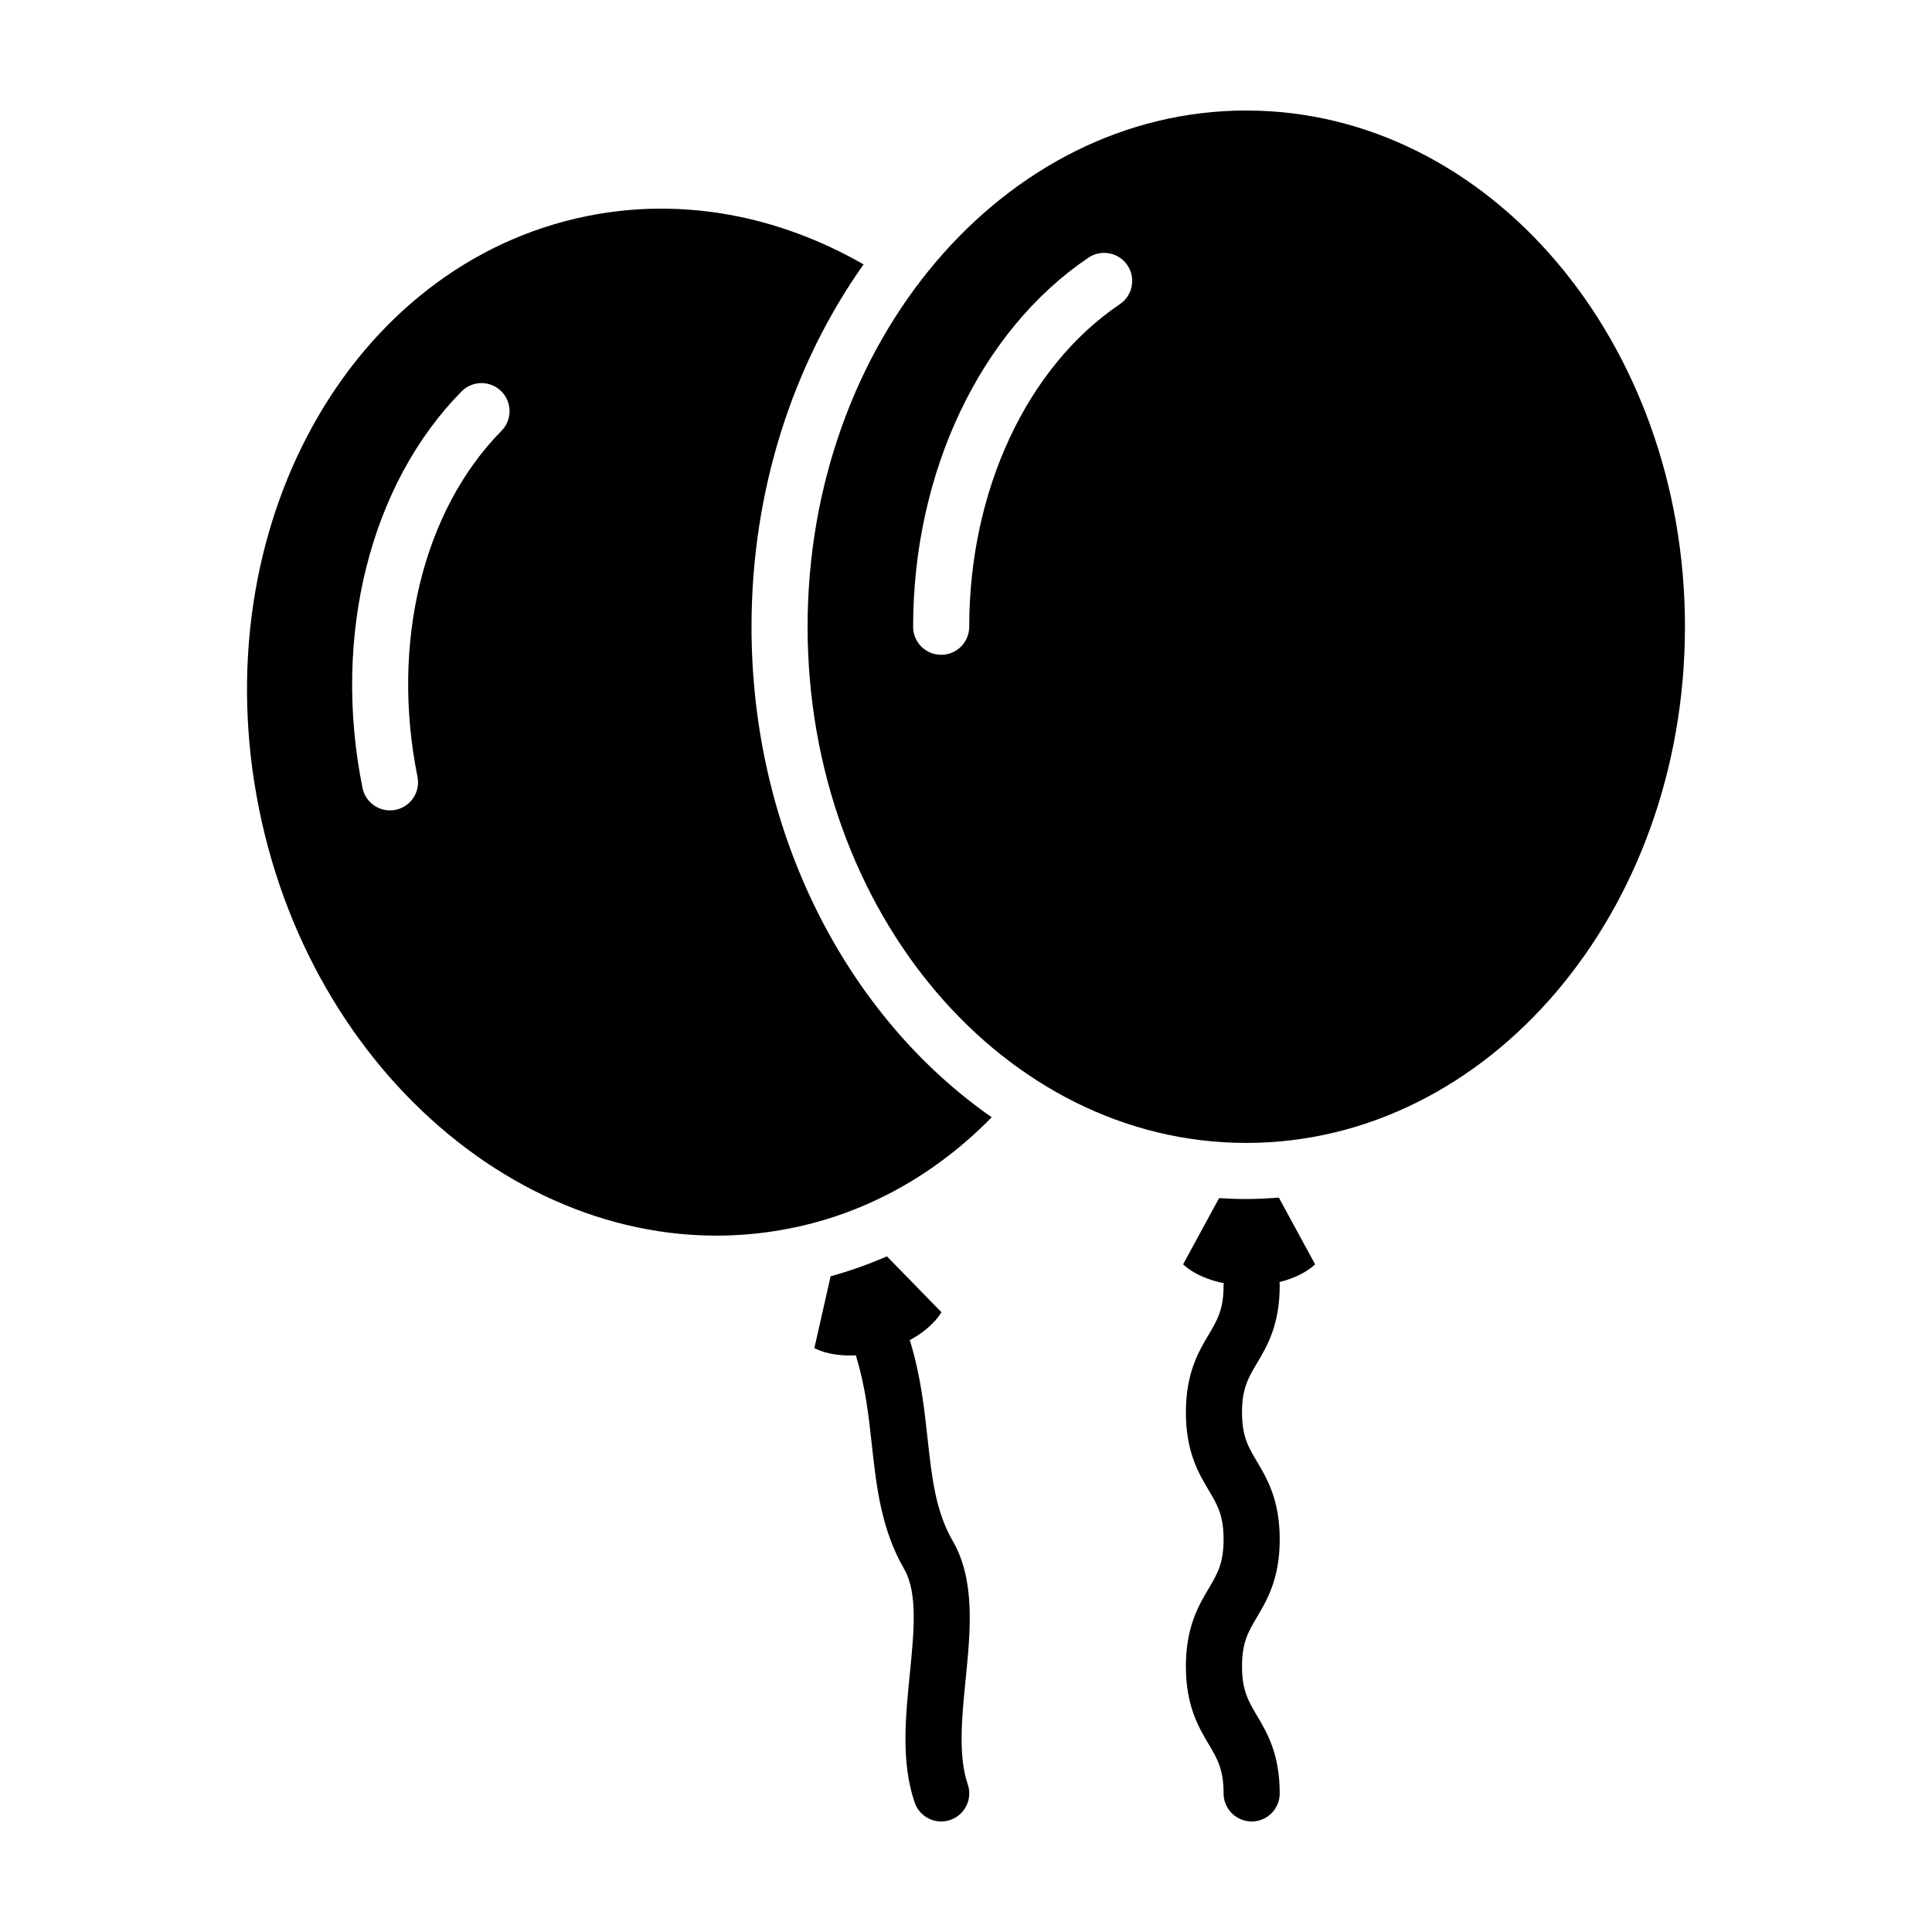 <?xml version="1.0" encoding="UTF-8"?>
<!-- The Best Svg Icon site in the world: iconSvg.co, Visit us! https://iconsvg.co -->
<svg fill="#000000" width="800px" height="800px" version="1.1" viewBox="144 144 512 512" xmlns="http://www.w3.org/2000/svg">
 <g>
  <path d="m475.7 626.71c-4.102 0-7.438-3.332-7.438-7.438 0-6.379-1.656-9.168-3.953-13.043-2.684-4.523-6.035-10.172-6.035-20.625s3.352-16.098 6.035-20.625c2.297-3.875 3.953-6.66 3.953-13.039 0-6.375-1.656-9.16-3.953-13.027-2.684-4.523-6.035-10.168-6.035-20.617 0-10.445 3.352-16.078 6.035-20.605 2.297-3.863 3.953-6.644 3.953-13.008 0-4.106 3.332-7.438 7.438-7.438s7.438 3.324 7.438 7.438c0 10.445-3.352 16.078-6.039 20.605-2.293 3.859-3.953 6.644-3.953 13.008 0 6.367 1.664 9.16 3.953 13.023 2.691 4.527 6.039 10.168 6.039 20.621s-3.352 16.09-6.039 20.625c-2.293 3.871-3.953 6.66-3.953 13.039 0 6.379 1.664 9.168 3.953 13.039 2.691 4.527 6.039 10.172 6.039 20.633 0 4.106-3.328 7.434-7.438 7.434z"/>
  <path d="m474.27 173.29c-64.203 0-116.25 61.246-116.25 136.8s52.043 136.8 116.25 136.8c64.203 0 116.26-61.246 116.26-136.8 0-75.551-52.059-136.8-116.27-136.8zm-33.496 51.316c-24.621 16.629-39.918 49.387-39.918 85.488 0 4.106-3.324 7.438-7.43 7.438-4.106 0-7.438-3.324-7.438-7.438 0-40.969 17.801-78.449 46.457-97.809 3.41-2.293 8.027-1.395 10.324 2 2.301 3.398 1.41 8.02-1.996 10.32z"/>
  <path d="m343.16 310.08c0-36.406 11.148-69.84 29.699-96.012-22.312-12.793-47.781-17.941-73.238-12.812-62.957 12.68-101.89 82.996-86.98 157.07 14.918 74.066 78.035 123.84 140.97 111.16 20.711-4.168 38.758-14.66 53.207-29.398-38.113-26.555-63.66-74.887-63.66-130zm-66.266-51.902c-20.852 21.164-29.383 56.297-22.254 91.688 0.805 4.019-1.793 7.941-5.82 8.75-0.5 0.102-0.988 0.145-1.477 0.145-3.465 0-6.57-2.438-7.281-5.969-8.082-40.172 1.977-80.422 26.242-105.05 2.883-2.922 7.586-2.961 10.516-0.082 2.926 2.898 2.961 7.602 0.074 10.523z"/>
  <path d="m393.43 626.71c-3.09 0-5.977-1.941-7.031-5.023-3.637-10.617-2.445-22.539-1.293-34.066 1.102-11.062 2.152-21.52-1.492-27.809-6.109-10.555-7.359-21.922-8.566-32.902-0.816-7.441-1.664-15.133-4-22.863-1.18-3.93 1.043-8.074 4.977-9.262 3.883-1.184 8.07 1.031 9.262 4.969 2.727 9.043 3.648 17.422 4.535 25.527 1.133 10.324 2.117 19.234 6.656 27.078 6.039 10.449 4.711 23.809 3.422 36.734-0.992 9.945-2.019 20.223 0.562 27.77 1.328 3.883-0.734 8.105-4.625 9.441-0.793 0.277-1.609 0.406-2.406 0.406z"/>
  <path d="m474.27 461.75c-2.414 0-4.812-0.09-7.195-0.238l-9.543 17.547s5.309 5.621 17.492 5.621 17.492-5.621 17.492-5.621l-9.609-17.68c-2.856 0.223-5.734 0.371-8.637 0.371z"/>
  <path d="m364.12 482.23-4.301 19.016s6.629 3.965 18.355 0.66c11.73-3.305 15.305-10.16 15.305-10.16l-14.426-14.797c-4.863 2.098-9.836 3.883-14.934 5.281z"/>
 </g>
</svg>